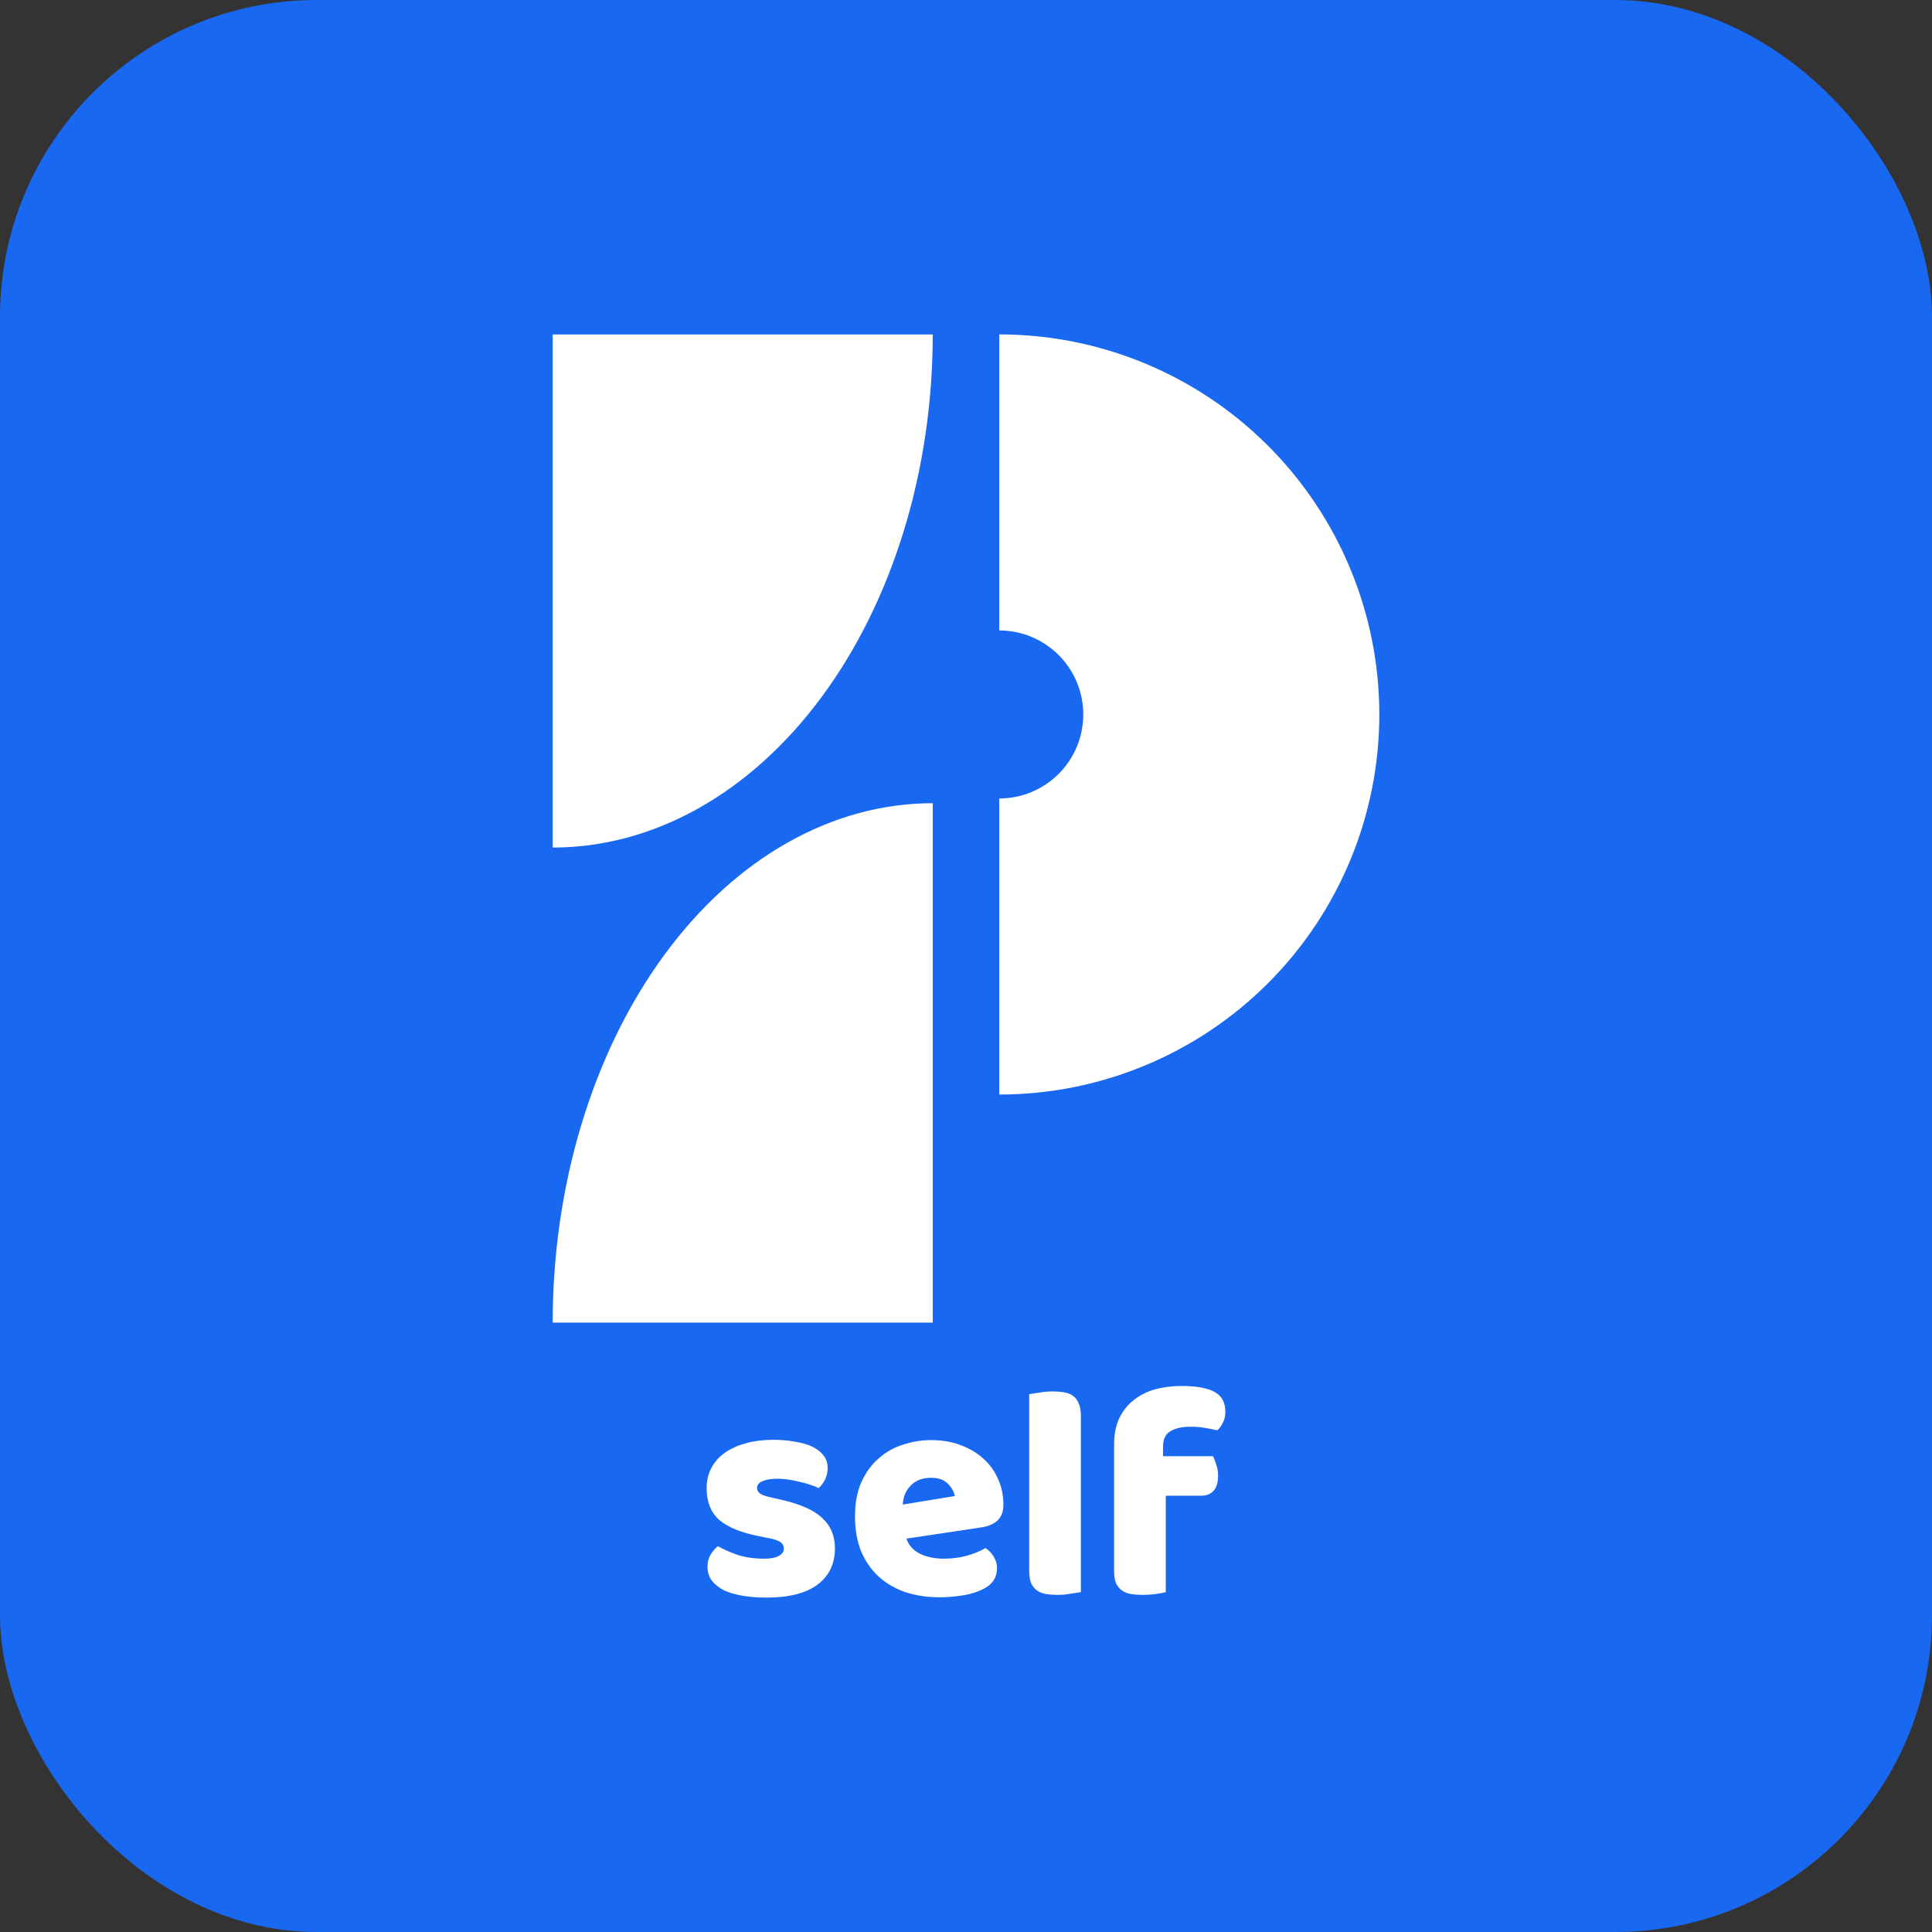 <svg xmlns="http://www.w3.org/2000/svg" width="305" height="305" viewBox="0 0 305 305" fill="none"><rect x="0" y="0" width="305" height="305" fill="#333333" stroke="none"/><rect width="305" height="305" rx="50" fill="#1968F1"></rect><path d="M147.25 52.801C147.25 63.438 145.698 73.971 142.683 83.799C139.667 93.626 135.248 102.555 129.676 110.077C124.105 117.598 117.491 123.565 110.211 127.635C102.931 131.706 95.129 133.801 87.25 133.801L87.25 52.801H147.25Z" fill="white"></path><path d="M87.25 208.801C87.25 198.033 88.802 187.37 91.817 177.421C94.832 167.472 99.252 158.433 104.824 150.818C110.395 143.204 117.009 137.164 124.289 133.043C131.569 128.922 139.371 126.801 147.25 126.801V208.801H87.25Z" fill="white"></path><path d="M157.75 52.791C173.663 52.791 188.924 59.112 200.176 70.364C211.429 81.617 217.75 96.878 217.75 112.791C217.75 128.704 211.429 143.965 200.176 155.217C188.924 166.469 173.663 172.791 157.75 172.791L157.75 126.054C161.268 126.054 164.641 124.657 167.129 122.17C169.616 119.682 171.014 116.308 171.014 112.791C171.014 109.273 169.616 105.899 167.129 103.412C164.641 100.924 161.268 99.527 157.75 99.527V52.791Z" fill="white"></path><path d="M131.808 244.433C131.808 246.865 130.896 248.769 129.072 250.145C127.248 251.521 124.56 252.209 121.008 252.209C119.664 252.209 118.416 252.113 117.264 251.921C116.112 251.729 115.12 251.441 114.288 251.057C113.488 250.641 112.848 250.129 112.368 249.521C111.92 248.913 111.696 248.193 111.696 247.361C111.696 246.593 111.856 245.953 112.176 245.441C112.496 244.897 112.88 244.449 113.328 244.097C114.256 244.609 115.312 245.073 116.496 245.489C117.712 245.873 119.104 246.065 120.672 246.065C121.664 246.065 122.416 245.921 122.928 245.633C123.472 245.345 123.744 244.961 123.744 244.481C123.744 244.033 123.552 243.681 123.168 243.425C122.784 243.169 122.144 242.961 121.248 242.801L119.808 242.513C117.024 241.969 114.944 241.121 113.568 239.969C112.224 238.785 111.552 237.105 111.552 234.929C111.552 233.745 111.808 232.673 112.32 231.713C112.832 230.753 113.552 229.953 114.48 229.313C115.408 228.673 116.512 228.177 117.792 227.825C119.104 227.473 120.544 227.297 122.112 227.297C123.296 227.297 124.4 227.393 125.424 227.585C126.48 227.745 127.392 228.001 128.16 228.353C128.928 228.705 129.536 229.169 129.984 229.745C130.432 230.289 130.656 230.945 130.656 231.713C130.656 232.449 130.512 233.089 130.224 233.633C129.968 234.145 129.632 234.577 129.216 234.929C128.96 234.769 128.576 234.609 128.064 234.449C127.552 234.257 126.992 234.097 126.384 233.969C125.776 233.809 125.152 233.681 124.512 233.585C123.904 233.489 123.344 233.441 122.832 233.441C121.776 233.441 120.96 233.569 120.384 233.825C119.808 234.049 119.52 234.417 119.52 234.929C119.52 235.281 119.68 235.569 120 235.793C120.32 236.017 120.928 236.225 121.824 236.417L123.312 236.753C126.384 237.457 128.56 238.433 129.84 239.681C131.152 240.897 131.808 242.481 131.808 244.433Z" fill="white"></path><path d="M148.323 252.161C146.435 252.161 144.675 251.905 143.043 251.393C141.443 250.849 140.035 250.049 138.819 248.993C137.635 247.937 136.691 246.609 135.987 245.009C135.315 243.409 134.979 241.537 134.979 239.393C134.979 237.281 135.315 235.473 135.987 233.969C136.691 232.433 137.603 231.185 138.723 230.225C139.843 229.233 141.123 228.513 142.563 228.065C144.003 227.585 145.475 227.345 146.979 227.345C148.675 227.345 150.211 227.601 151.587 228.113C152.995 228.625 154.195 229.329 155.187 230.225C156.211 231.121 156.995 232.193 157.539 233.441C158.115 234.689 158.403 236.049 158.403 237.521C158.403 238.609 158.099 239.441 157.491 240.017C156.883 240.593 156.035 240.961 154.947 241.121L143.091 242.897C143.443 243.953 144.163 244.753 145.251 245.297C146.339 245.809 147.587 246.065 148.995 246.065C150.307 246.065 151.539 245.905 152.691 245.585C153.875 245.233 154.835 244.833 155.571 244.385C156.083 244.705 156.515 245.153 156.867 245.729C157.219 246.305 157.395 246.913 157.395 247.553C157.395 248.993 156.723 250.065 155.379 250.769C154.355 251.313 153.203 251.681 151.923 251.873C150.643 252.065 149.443 252.161 148.323 252.161ZM146.979 233.297C146.211 233.297 145.539 233.425 144.963 233.681C144.419 233.937 143.971 234.273 143.619 234.689C143.267 235.073 142.995 235.521 142.803 236.033C142.643 236.513 142.547 237.009 142.515 237.521L150.723 236.177C150.627 235.537 150.275 234.897 149.667 234.257C149.059 233.617 148.163 233.297 146.979 233.297Z" fill="white"></path><path d="M170.635 251.345C170.283 251.409 169.755 251.489 169.051 251.585C168.379 251.713 167.691 251.777 166.987 251.777C166.283 251.777 165.643 251.729 165.067 251.633C164.523 251.537 164.059 251.345 163.675 251.057C163.291 250.769 162.987 250.385 162.763 249.905C162.571 249.393 162.475 248.737 162.475 247.937V220.097C162.827 220.033 163.339 219.953 164.011 219.857C164.715 219.729 165.419 219.665 166.123 219.665C166.827 219.665 167.451 219.713 167.995 219.809C168.571 219.905 169.051 220.097 169.435 220.385C169.819 220.673 170.107 221.073 170.299 221.585C170.523 222.065 170.635 222.705 170.635 223.505V251.345Z" fill="white"></path><path d="M175.88 228.065C175.88 226.433 176.152 225.041 176.696 223.889C177.272 222.705 178.04 221.745 179 221.009C179.96 220.241 181.08 219.681 182.36 219.329C183.672 218.977 185.064 218.801 186.536 218.801C188.904 218.801 190.648 219.121 191.768 219.761C192.888 220.369 193.448 221.425 193.448 222.929C193.448 223.569 193.304 224.145 193.016 224.657C192.76 225.169 192.472 225.553 192.152 225.809C191.544 225.649 190.904 225.521 190.232 225.425C189.592 225.297 188.84 225.233 187.976 225.233C186.6 225.233 185.528 225.473 184.76 225.953C183.992 226.401 183.608 227.201 183.608 228.353V229.889H191.48C191.672 230.241 191.848 230.689 192.008 231.233C192.2 231.745 192.296 232.321 192.296 232.961C192.296 234.081 192.04 234.897 191.528 235.409C191.048 235.889 190.392 236.129 189.56 236.129H184.04V251.345C183.72 251.441 183.208 251.537 182.504 251.633C181.832 251.729 181.128 251.777 180.392 251.777C179.688 251.777 179.048 251.729 178.472 251.633C177.928 251.537 177.464 251.345 177.08 251.057C176.696 250.769 176.392 250.385 176.168 249.905C175.976 249.393 175.88 248.737 175.88 247.937V228.065Z" fill="white"></path></svg>